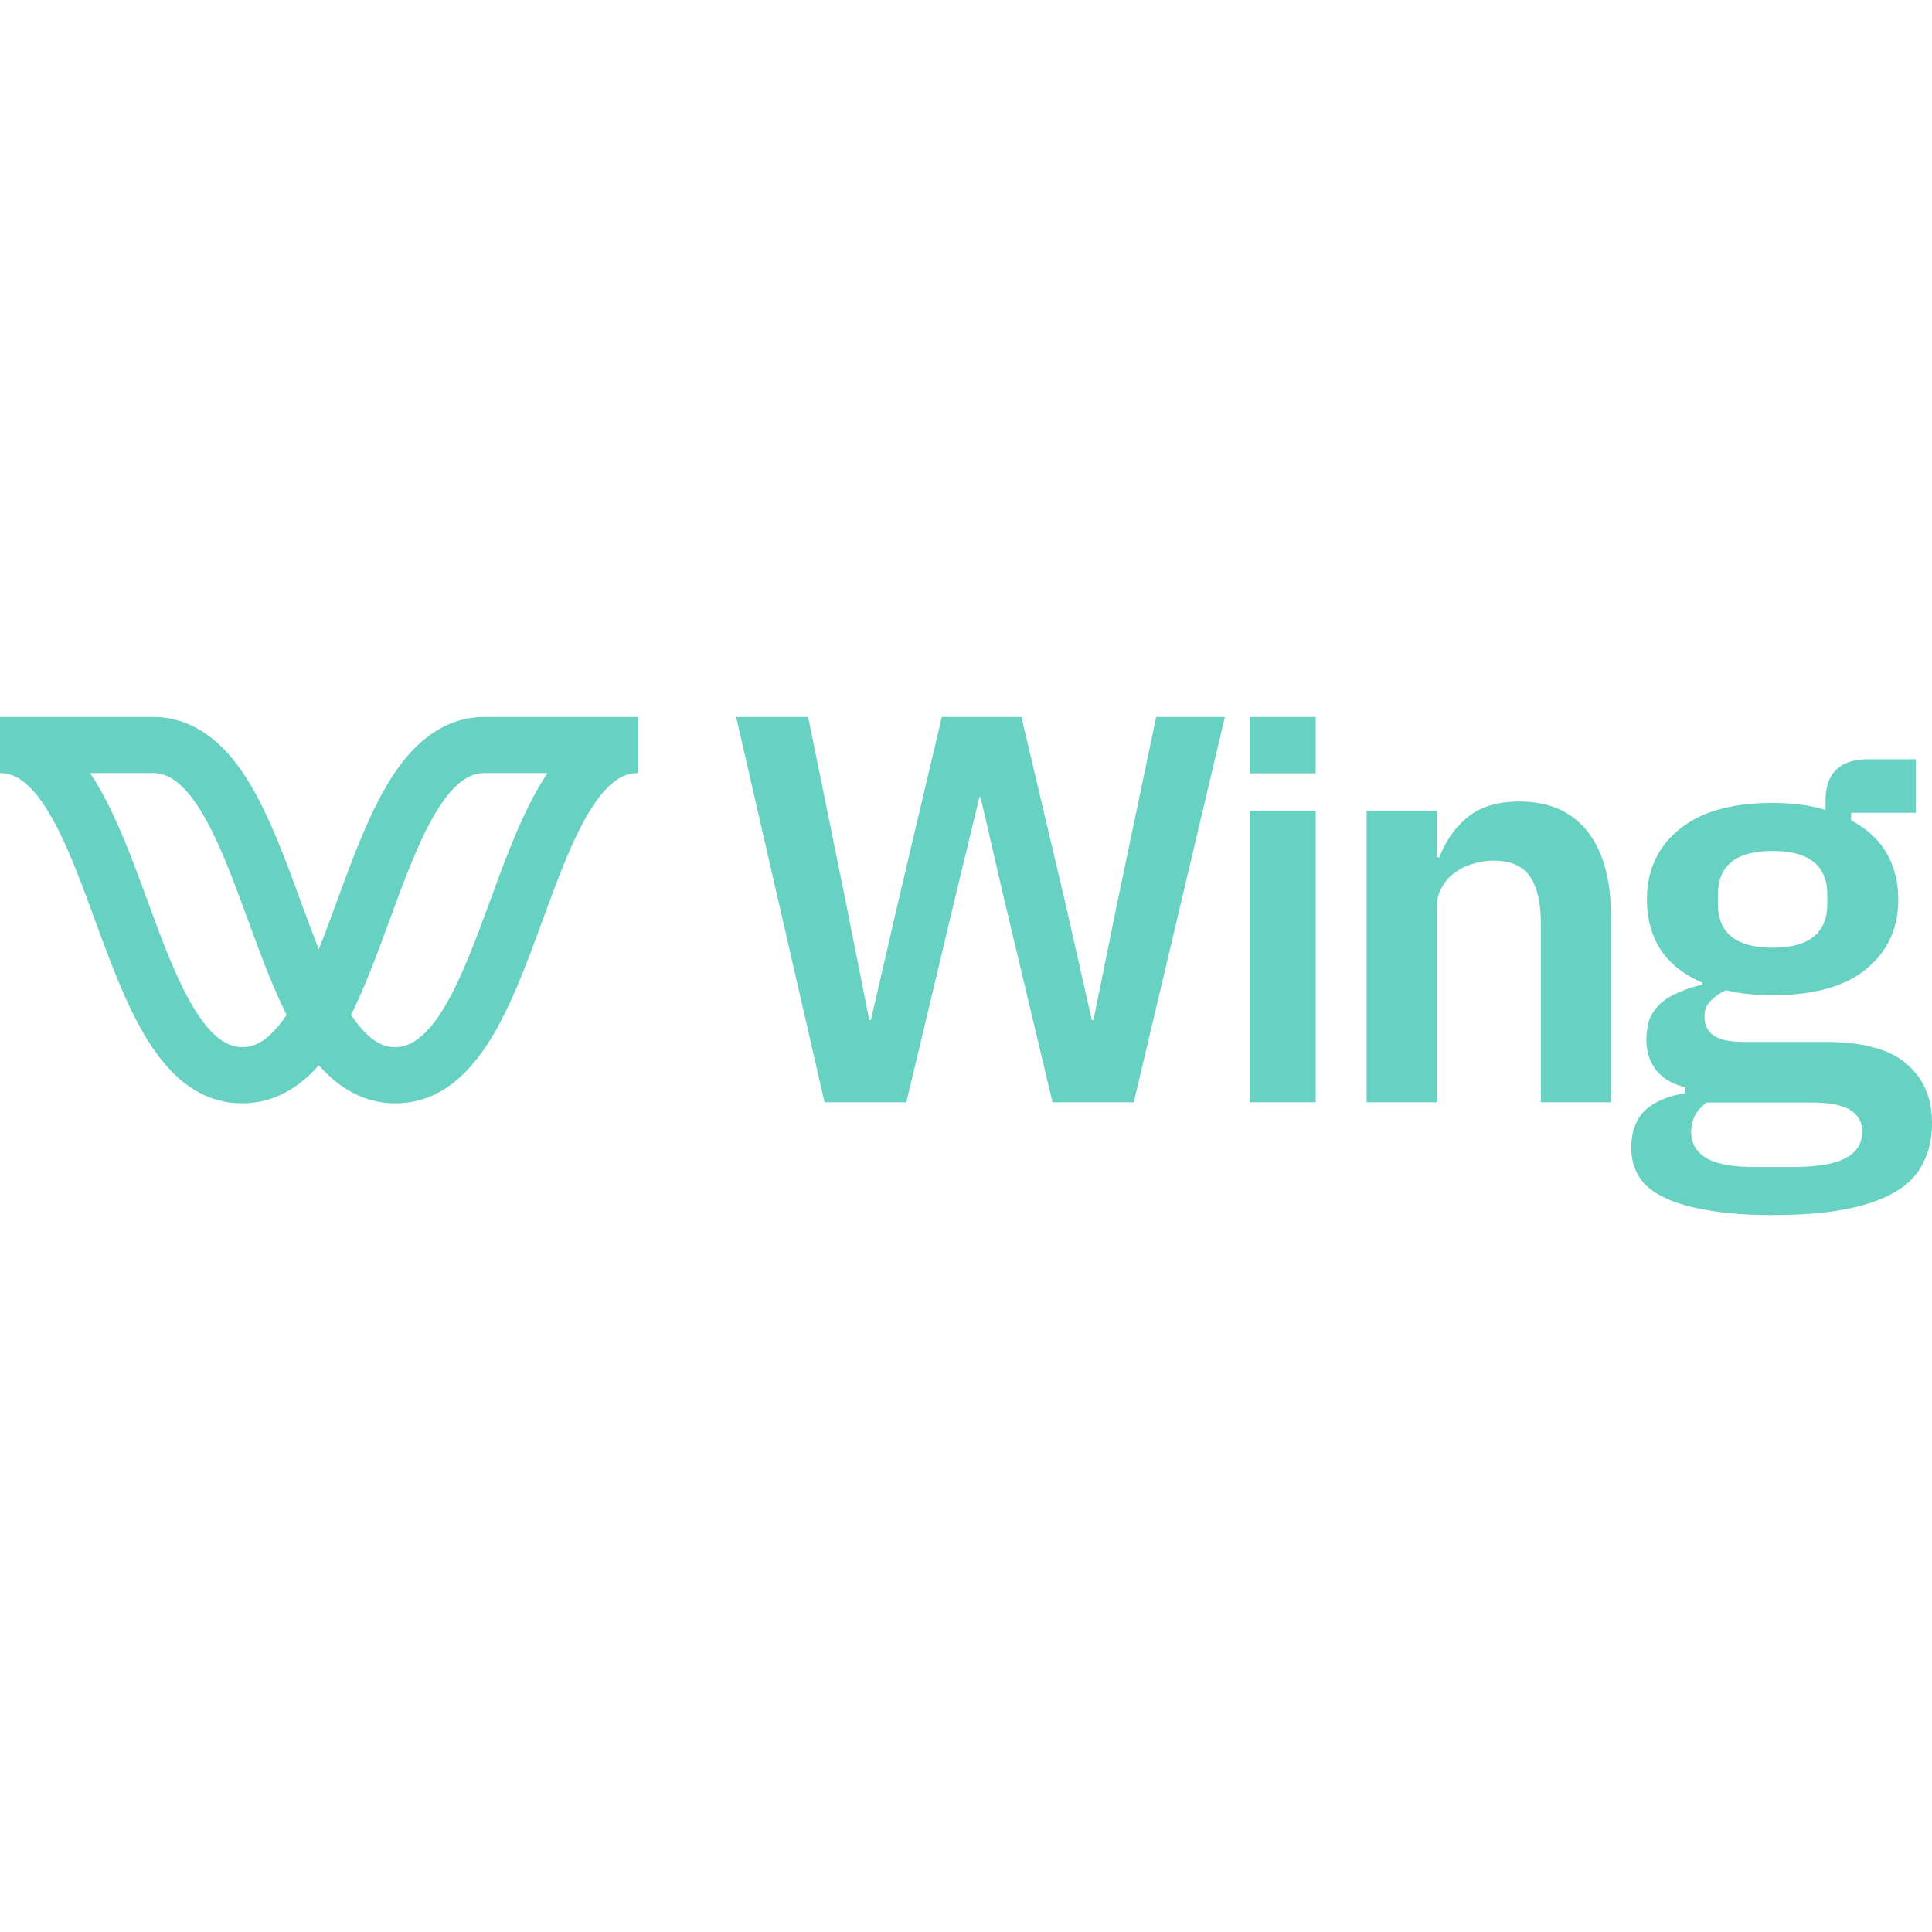 <?xml version="1.0" encoding="utf-8"?>
<!-- Generator: www.svgicons.com -->
<svg xmlns="http://www.w3.org/2000/svg" width="800" height="800" viewBox="0 0 512 132">
<path fill="#68D2C2" d="M168.981 0v14.883l-.763.028c-2.408.183-5.871 1.39-10.125 7.293c-5.112 7.108-9.361 18.26-13.436 29.333l-2.869 7.79c-3.461 9.299-7.135 18.488-11.636 25.847c-7.087 11.58-15.384 17.212-25.378 17.212c-9.175 0-15.81-4.986-20.288-10.104c-4.47 5.118-11.104 10.104-20.272 10.104c-10 0-18.299-5.63-25.385-17.212c-4.501-7.354-8.175-16.546-11.63-25.824l-4.51-12.218c-3.589-9.574-7.372-18.769-11.808-24.935C6.16 15.645 2.41 14.883 0 14.883V.006h40.552c8.75 0 16.461 4.537 22.91 13.476c5.321 7.397 9.475 17.296 13.315 27.473l2.833 7.65c1.59 4.334 3.205 8.73 4.879 12.932a369.123 369.123 0 0 0 3.278-8.576l3.48-9.445c4.112-11.07 8.507-22.02 14.272-30.034C111.97 4.53 119.68 0 128.43 0zM40.545 14.883H23.88c5.715 8.491 10.072 19.862 14.22 31.12l2.943 7.985c6.224 16.699 13.352 33.515 23.166 33.515l.764-.028c2.658-.203 6.385-1.629 10.978-8.534c-2.87-5.744-5.425-12.176-7.857-18.675l-4.856-13.142c-3.585-9.562-7.369-18.76-11.805-24.927c-4.726-6.552-8.476-7.314-10.887-7.314m104.543-.006h-16.665c-2.41 0-6.161.761-10.887 7.32c-4.772 6.635-8.791 16.792-12.618 27.12l-4.036 10.935c-2.436 6.506-4.987 12.938-7.857 18.683c5.052 7.602 9.056 8.568 11.742 8.568c10.875 0 18.451-20.643 25.136-38.86l1.92-5.21c3.873-10.422 7.996-20.718 13.265-28.556m73.42 87.236L195.09 0h19.081l9.974 49.009l6.216 31.306h.433l7.229-31.306L249.588 0h21.104l11.564 49.009l7.084 31.306h.433l6.36-31.306L306.396 0h18.215L300.47 102.113h-21.538l-12.866-53.982l-6.216-26.918h-.288l-6.505 26.918l-12.866 53.982zm143.657 0V24.906h18.586V37.19h.726c1.548-4.18 3.969-7.662 7.26-10.448c3.387-2.885 8.034-4.328 13.939-4.328c7.841 0 13.843 2.637 18.005 7.91c4.162 5.274 6.244 12.786 6.244 22.537v49.251H408.34v-47.31c0-5.572-.968-9.751-2.904-12.537c-1.936-2.786-5.13-4.179-9.583-4.179a18.23 18.23 0 0 0-5.663.896a14.504 14.504 0 0 0-4.791 2.388c-1.356.995-2.469 2.288-3.34 3.88c-.872 1.492-1.307 3.283-1.307 5.373v51.49zM512 107.686c0 3.955-.77 7.428-2.312 10.42c-1.439 3.087-3.855 5.644-7.246 7.67c-3.391 2.026-7.76 3.57-13.104 4.632c-5.345 1.061-11.87 1.592-19.58 1.592c-6.029 0-11.247-.343-15.652-1.03l-1.614-.273c-4.728-.771-8.634-1.93-11.717-3.474c-2.98-1.447-5.139-3.28-6.475-5.5c-1.336-2.218-2.004-4.727-2.004-7.525c0-4.246 1.233-7.574 3.7-9.986c2.57-2.316 6.115-3.812 10.637-4.487v-1.592c-3.289-.772-5.858-2.267-7.708-4.487c-1.747-2.315-2.62-5.017-2.62-8.105c0-1.93.41-4.863 1.233-6.31a12.332 12.332 0 0 1 3.237-3.908a20.392 20.392 0 0 1 4.78-2.605a26.314 26.314 0 0 1 5.55-1.737v-.579c-4.934-2.123-8.634-5.066-11.1-8.829c-2.364-3.763-3.547-8.153-3.547-13.17c0-7.719 2.827-13.894 8.48-18.525c5.653-4.728 13.926-7.092 24.82-7.092c2.467 0 4.882.144 7.246.434c2.467.29 4.728.772 6.784 1.447v-2.46c0-7.333 3.802-11 11.408-11h12.487v14.184h-17.112v2.026c4.214 2.22 7.35 5.114 9.404 8.684c2.055 3.57 3.083 7.67 3.083 12.302c0 7.622-2.826 13.75-8.479 18.38c-5.55 4.632-13.823 6.948-24.82 6.948c-4.728 0-8.84-.434-12.334-1.303a12.613 12.613 0 0 0-4.008 2.75c-1.13 1.062-1.696 2.412-1.696 4.053c0 5.008 3.495 6.89 10.484 6.89h21.583c9.866 0 17.01 1.93 21.429 5.789c4.522 3.763 6.783 9.021 6.783 15.776m-18.5 2.17c0-2.412-1.027-4.294-3.083-5.644c-2.055-1.351-5.602-2.027-10.638-2.027h-27.44c-2.776 1.93-4.164 4.535-4.164 7.816c0 2.895 1.285 5.162 3.855 6.802c2.57 1.64 6.937 2.46 13.104 2.46H475c6.476 0 11.151-.771 14.03-2.315c2.98-1.544 4.47-3.908 4.47-7.092M469.76 61.14c9.66 0 14.492-3.86 14.492-11.578V47.1c0-7.72-4.831-11.579-14.492-11.579c-9.662 0-14.492 3.86-14.492 11.578v2.46c0 7.72 4.83 11.58 14.492 11.58M331.225 24.905h17.436v77.208h-17.436zM331.226 0h17.435v14.943h-17.435z"/>
</svg>